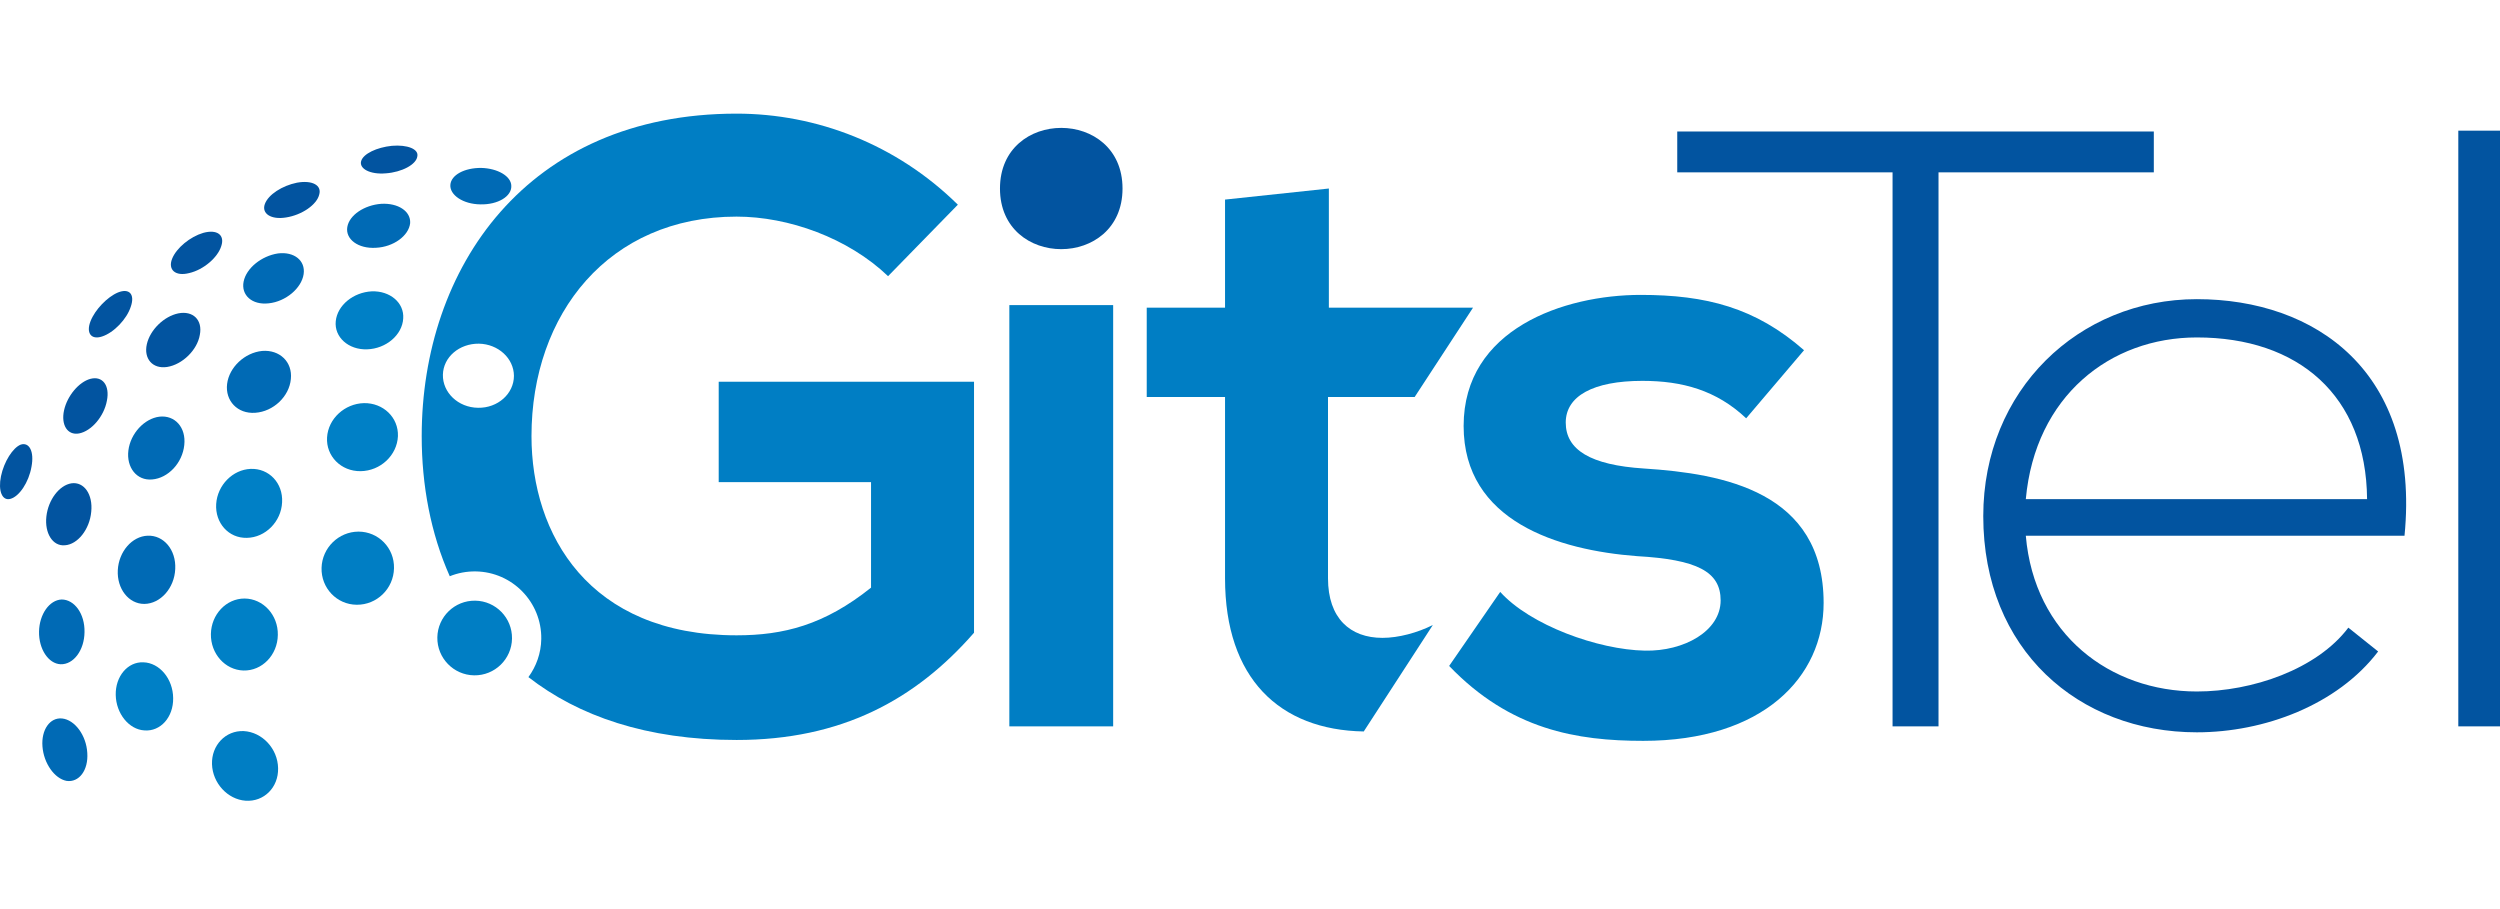 <svg width="220" height="80" viewBox="0 0 220 80" fill="none" xmlns="http://www.w3.org/2000/svg">
<path d="M88.822 63.92H97.958V26.849H88.822V63.92Z" fill="#007EC4"/>
<path d="M153.663 36.81C151.041 34.339 148.046 33.516 144.526 33.516C140.183 33.516 137.785 34.863 137.785 37.185C137.785 39.582 139.958 40.929 144.675 41.229C151.64 41.679 160.479 43.25 160.479 53.061C160.479 59.577 155.16 65.195 144.601 65.195C138.759 65.195 132.917 64.219 127.525 58.603L132.019 52.088C134.64 55.009 140.632 57.18 144.751 57.256C148.195 57.33 151.416 55.532 151.416 52.836C151.416 50.289 149.319 49.242 144.077 48.942C137.111 48.417 128.799 45.871 128.799 37.484C128.799 28.947 137.637 25.951 144.376 25.951C150.142 25.951 154.486 27.075 158.755 30.819L153.663 36.81Z" fill="#007EC4"/>
<path d="M166.545 15.167H147.598V11.572H189.536V15.167H170.589V63.92H166.545V15.167Z" fill="#0254A0"/>
<path d="M208.303 43.924C208.228 34.789 202.236 29.695 193.324 29.695C185.685 29.695 179.095 34.864 178.271 43.924H208.303ZM174.527 45.422C174.527 34.34 182.915 26.326 193.324 26.326C203.734 26.326 213.021 32.691 211.597 47.145H178.271C179.021 55.833 185.685 60.851 193.324 60.851C198.193 60.851 203.884 58.903 206.655 55.233L209.276 57.33C205.681 62.049 199.241 64.444 193.324 64.444C182.915 64.444 174.527 57.18 174.527 45.422Z" fill="#0254A0"/>
<path d="M220 63.92H216.331V11.498H220V63.92Z" fill="#0254A0"/>
<path d="M126.079 55.018L126.076 55.008C124.728 55.682 123.079 56.132 121.657 56.132C118.812 56.132 116.864 54.409 116.864 50.889V34.937H124.489L129.627 27.074H116.94V16.589L107.803 17.563V27.074H100.912V34.937H107.803V50.889C107.803 59.69 112.594 64.241 120.01 64.369L126.079 55.018Z" fill="#007EC4"/>
<path fill-rule="evenodd" clip-rule="evenodd" d="M42.284 17.985C40.751 17.972 39.575 17.161 39.631 16.275C39.687 15.39 40.888 14.766 42.342 14.777C43.794 14.812 44.987 15.506 44.996 16.36C45.036 17.277 43.818 18.02 42.284 17.985Z" fill="#006AB5"/>
<path fill-rule="evenodd" clip-rule="evenodd" d="M31.388 53.218C29.628 53.204 28.248 51.738 28.297 49.972C28.346 48.208 29.793 46.792 31.545 46.782C33.306 46.782 34.716 48.221 34.672 50.009C34.636 51.804 33.163 53.237 31.388 53.218Z" fill="#007EC4"/>
<path fill-rule="evenodd" clip-rule="evenodd" d="M31.732 41.463C30.008 41.484 28.683 40.136 28.781 38.493C28.878 36.85 30.328 35.52 32.025 35.475C33.727 35.445 35.074 36.737 35.018 38.38C34.946 40.062 33.485 41.442 31.732 41.463Z" fill="#0080C6"/>
<path fill-rule="evenodd" clip-rule="evenodd" d="M32.298 30.742C30.664 30.795 29.401 29.664 29.546 28.263C29.689 26.861 31.09 25.724 32.714 25.638C34.307 25.58 35.583 26.631 35.483 28.028C35.401 29.466 33.984 30.689 32.298 30.742Z" fill="#0080C6"/>
<path fill-rule="evenodd" clip-rule="evenodd" d="M33.082 21.805C31.518 21.904 30.389 21.05 30.561 19.986C30.733 18.923 32.072 18.047 33.538 17.937C35.034 17.846 36.167 18.597 36.093 19.642C35.968 20.751 34.625 21.733 33.082 21.805Z" fill="#006AB5"/>
<path fill-rule="evenodd" clip-rule="evenodd" d="M33.955 15.254C32.571 15.372 31.6 14.847 31.778 14.187C31.957 13.527 33.17 12.966 34.489 12.831C35.851 12.717 36.868 13.118 36.724 13.765C36.635 14.469 35.375 15.154 33.955 15.254Z" fill="#0254A0"/>
<path fill-rule="evenodd" clip-rule="evenodd" d="M21.609 70.463C20.034 70.349 18.709 68.917 18.656 67.252C18.602 65.586 19.849 64.272 21.443 64.335C23.079 64.422 24.442 65.882 24.473 67.604C24.511 69.302 23.221 70.576 21.609 70.463Z" fill="#007EC4"/>
<path fill-rule="evenodd" clip-rule="evenodd" d="M21.418 59.005C19.809 58.955 18.532 57.529 18.559 55.798C18.587 54.067 19.909 52.67 21.519 52.67C23.16 52.68 24.481 54.117 24.449 55.873C24.425 57.646 23.06 59.049 21.418 59.005Z" fill="#0080C6"/>
<path fill-rule="evenodd" clip-rule="evenodd" d="M21.721 47.331C20.115 47.373 18.917 46.013 19.024 44.351C19.131 42.688 20.483 41.326 22.056 41.262C23.666 41.2 24.916 42.506 24.825 44.201C24.75 45.903 23.353 47.308 21.721 47.331Z" fill="#0080C6"/>
<path fill-rule="evenodd" clip-rule="evenodd" d="M22.461 36.325C20.901 36.438 19.805 35.265 19.985 33.787C20.166 32.309 21.541 31.035 23.066 30.883C24.606 30.755 25.753 31.848 25.596 33.354C25.457 34.889 24.057 36.218 22.461 36.325Z" fill="#006AB5"/>
<path fill-rule="evenodd" clip-rule="evenodd" d="M23.648 26.693C22.183 26.863 21.2 25.968 21.438 24.78C21.676 23.593 23.012 22.525 24.455 22.303C25.88 22.123 26.892 22.927 26.721 24.119C26.539 25.366 25.144 26.537 23.648 26.693Z" fill="#006AB5"/>
<path fill-rule="evenodd" clip-rule="evenodd" d="M25.177 19.136C23.841 19.358 23 18.788 23.307 17.953C23.613 17.118 24.84 16.337 26.132 16.077C27.463 15.835 28.337 16.294 28.09 17.128C27.878 18.009 26.578 18.918 25.177 19.136Z" fill="#0254A0"/>
<path fill-rule="evenodd" clip-rule="evenodd" d="M12.706 64.276C11.345 64.197 10.216 62.791 10.184 61.154C10.151 59.517 11.238 58.224 12.615 58.283C14.037 58.323 15.222 59.729 15.238 61.432C15.266 63.117 14.121 64.389 12.706 64.276Z" fill="#0080C6"/>
<path fill-rule="evenodd" clip-rule="evenodd" d="M12.697 53.145C11.32 53.148 10.28 51.81 10.366 50.172C10.453 48.534 11.62 47.198 12.986 47.142C14.4 47.081 15.505 48.377 15.421 50.067C15.353 51.747 14.122 53.133 12.697 53.145Z" fill="#006AB5"/>
<path fill-rule="evenodd" clip-rule="evenodd" d="M13.391 42.192C12.032 42.317 11.11 41.132 11.298 39.638C11.484 38.144 12.701 36.835 14.026 36.667C15.393 36.511 16.389 37.618 16.216 39.166C16.052 40.75 14.793 42.078 13.391 42.192Z" fill="#006AB5"/>
<path fill-rule="evenodd" clip-rule="evenodd" d="M14.706 32.293C13.428 32.488 12.632 31.563 12.922 30.288C13.213 29.011 14.436 27.839 15.684 27.578C16.988 27.319 17.845 28.159 17.585 29.469C17.36 30.801 16.053 32.081 14.706 32.293Z" fill="#0254A0"/>
<path fill-rule="evenodd" clip-rule="evenodd" d="M16.653 24.03C15.434 24.343 14.764 23.741 15.144 22.776C15.525 21.811 16.748 20.825 17.88 20.495C19.086 20.158 19.797 20.665 19.477 21.64C19.171 22.664 17.906 23.741 16.653 24.03Z" fill="#0254A0"/>
<path fill-rule="evenodd" clip-rule="evenodd" d="M5.854 68.718C4.795 68.512 3.854 67.179 3.737 65.7C3.62 64.221 4.392 63.122 5.458 63.225C6.583 63.338 7.594 64.707 7.681 66.25C7.787 67.783 6.954 68.882 5.854 68.718Z" fill="#006AB5"/>
<path fill-rule="evenodd" clip-rule="evenodd" d="M5.331 58.454C4.256 58.405 3.41 57.114 3.435 55.587C3.459 54.06 4.346 52.799 5.425 52.755C6.555 52.759 7.473 54.02 7.437 55.627C7.42 57.234 6.462 58.493 5.331 58.454Z" fill="#006AB5"/>
<path fill-rule="evenodd" clip-rule="evenodd" d="M5.712 47.984C4.637 48.085 3.915 46.919 4.082 45.443C4.25 43.966 5.223 42.703 6.284 42.532C7.398 42.372 8.187 43.505 8.029 45.036C7.89 46.581 6.836 47.913 5.712 47.984Z" fill="#0254A0"/>
<path fill-rule="evenodd" clip-rule="evenodd" d="M6.955 38.144C5.933 38.33 5.354 37.386 5.638 36.103C5.922 34.821 6.95 33.612 7.947 33.341C9.018 33.053 9.682 33.91 9.406 35.267C9.156 36.644 8.045 37.937 6.955 38.144Z" fill="#0254A0"/>
<path fill-rule="evenodd" clip-rule="evenodd" d="M8.98 29.612C8.019 29.929 7.563 29.305 7.964 28.272C8.364 27.24 9.451 26.127 10.378 25.739C11.387 25.334 11.881 25.902 11.515 26.97C11.168 28.08 10.015 29.278 8.98 29.612Z" fill="#0254A0"/>
<path fill-rule="evenodd" clip-rule="evenodd" d="M0.904 43.903C0.188 44.092 -0.179 43.19 0.086 41.909C0.351 40.629 1.129 39.394 1.83 39.124C2.579 38.889 3.026 39.731 2.771 41.074C2.533 42.449 1.687 43.704 0.904 43.903Z" fill="#0254A0"/>
<path fill-rule="evenodd" clip-rule="evenodd" d="M41.722 59.43C39.909 59.402 38.459 57.906 38.486 56.093C38.514 54.281 40.006 52.833 41.82 52.859C43.633 52.885 45.083 54.377 45.057 56.191C45.03 58.006 43.536 59.457 41.722 59.43Z" fill="#007EC4"/>
<path d="M98.782 16.59C98.782 23.704 87.998 23.704 87.998 16.59C87.998 9.476 98.782 9.476 98.782 16.59Z" fill="#0254A0"/>
<path d="M42.068 35.885C40.31 35.864 38.941 34.532 38.975 32.975C39.01 31.419 40.423 30.224 42.145 30.243C43.841 30.275 45.214 31.53 45.227 33.071C45.225 34.647 43.808 35.917 42.068 35.885ZM63.246 33.59V42.427H76.651V51.714C72.532 55.008 68.938 55.908 64.819 55.908C51.788 55.908 46.771 46.996 46.771 38.383C46.771 27.599 53.585 19.062 64.819 19.062C69.387 19.062 74.63 20.933 78.15 24.303L84.291 18.012C78.898 12.696 71.859 10 64.819 10C46.321 10 37.11 23.63 37.11 38.383C37.11 42.697 37.897 46.928 39.579 50.709C40.283 50.425 41.052 50.273 41.858 50.284C45.09 50.332 47.677 52.992 47.632 56.228C47.614 57.487 47.19 58.64 46.5 59.586C50.882 62.994 56.889 65.118 64.819 65.118C74.032 65.118 80.546 61.599 85.714 55.682V33.59H63.246Z" fill="#007EC4"/>
</svg>
